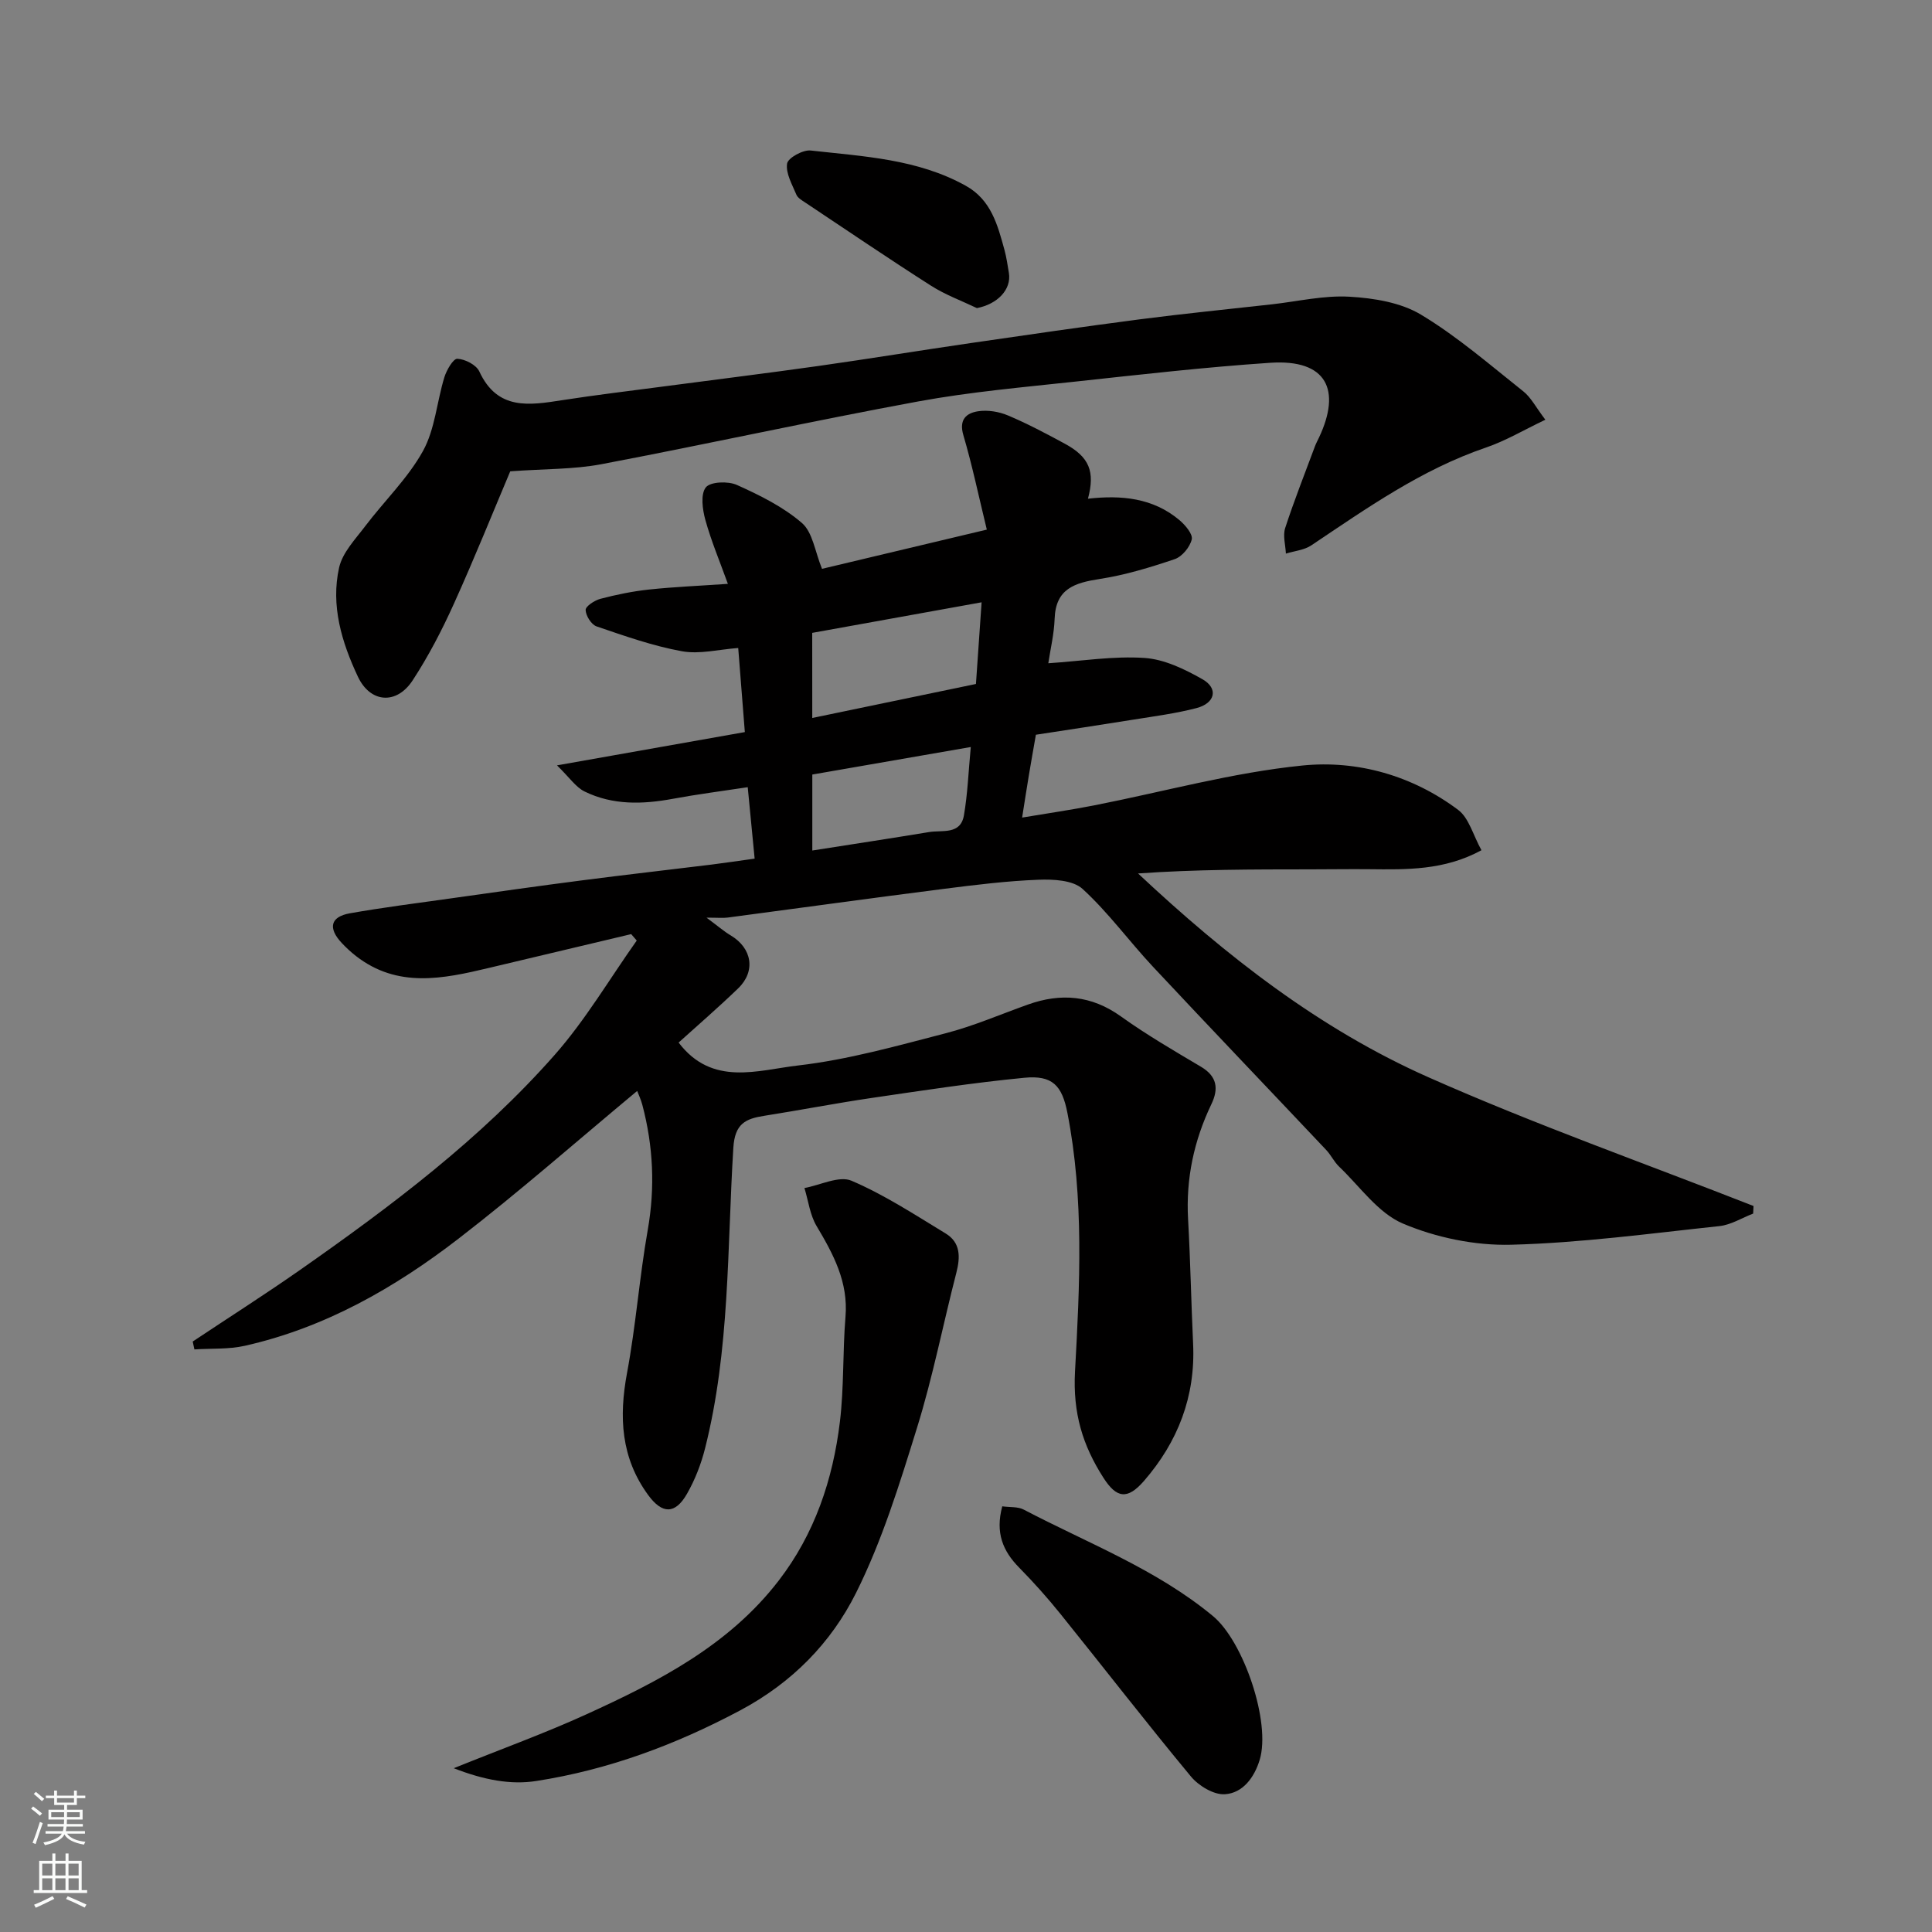 <svg enable-background="new 0 0 400 400" viewBox="0 0 400 400" xmlns="http://www.w3.org/2000/svg"><rect x="0" y="0" width="400" height="400" fill="#808080" stroke="none"/><g fill="#010000"><path d="m39.9 277.75c7.4-4.93 14.91-9.71 22.19-14.8 18.91-13.24 37.38-27.12 52.71-44.5 6.41-7.26 11.4-15.78 17.03-23.72-.38-.44-.77-.89-1.15-1.33-9.84 2.34-19.68 4.67-29.51 7.01-9.44 2.25-18.87 4.23-27.49-2.49-1.04-.81-2.03-1.73-2.93-2.69-2.88-3.08-2.35-5.42 1.68-6.14 6.91-1.22 13.89-2.1 20.85-3.08 9.07-1.28 18.14-2.57 27.22-3.74 8.94-1.16 17.9-2.17 26.84-3.27 2.74-.34 5.47-.76 8.9-1.23-.47-4.88-.93-9.55-1.43-14.79-5.32.81-10.42 1.46-15.48 2.4-6.27 1.16-12.47 1.35-18.3-1.51-1.82-.89-3.11-2.88-5.71-5.41 13.85-2.45 25.99-4.61 38.89-6.89-.44-5.57-.89-11.25-1.37-17.41-4.01.29-8 1.34-11.67.67-6-1.09-11.85-3.16-17.65-5.14-1.09-.37-2.24-2.21-2.27-3.4-.02-.77 1.85-1.99 3.05-2.31 3.29-.86 6.66-1.56 10.04-1.92 5.24-.56 10.52-.77 16.36-1.18-1.63-4.53-3.43-8.79-4.66-13.22-.6-2.17-1.03-5.32.09-6.75.93-1.19 4.61-1.33 6.43-.51 4.74 2.13 9.58 4.52 13.46 7.87 2.25 1.94 2.71 5.94 4.17 9.5 10.58-2.52 21.87-5.21 34.12-8.12-1.65-6.77-3-13.24-4.86-19.57-.95-3.23.64-4.56 3.04-4.93 1.99-.31 4.32.07 6.19.86 4.04 1.7 7.93 3.77 11.79 5.86 5.07 2.75 6.28 5.75 4.78 11.38 6.87-.77 13.46-.2 18.97 4.46 1.19 1.01 2.77 2.88 2.52 3.96-.37 1.59-1.99 3.57-3.52 4.09-5.07 1.72-10.27 3.3-15.54 4.11-5.16.8-9.11 1.99-9.33 8.22-.11 3.18-.88 6.33-1.31 9.23 6.94-.46 13.47-1.53 19.91-1.1 4.1.27 8.3 2.31 11.99 4.4 3.35 1.89 2.68 4.96-1.21 5.98-4.25 1.11-8.65 1.68-13 2.38-6.75 1.09-13.52 2.1-20.26 3.14-.52 2.99-1.01 5.7-1.46 8.43-.43 2.56-.82 5.12-1.39 8.72 5.44-.91 10.19-1.6 14.88-2.52 14.39-2.82 28.65-6.8 43.17-8.26 11.37-1.14 22.76 2.08 32.24 9.2 2.22 1.67 3.06 5.17 4.81 8.34-7.73 4.21-15.53 4.01-23.32 3.93-4.03-.04-8.05.03-12.08.03-11.86.01-23.72 0-35.7.85 18.28 17.13 37.63 32.22 60.11 42.19 22.04 9.78 44.85 17.84 67.32 26.66-.03.52-.05 1.05-.08 1.57-2.32.89-4.58 2.33-6.97 2.59-14.37 1.53-28.76 3.49-43.17 3.86-7.46.19-15.48-1.47-22.36-4.38-5.15-2.18-8.91-7.68-13.21-11.78-1.05-1-1.69-2.41-2.69-3.47-11.95-12.66-23.98-25.23-35.87-37.94-4.95-5.29-9.25-11.24-14.57-16.1-1.99-1.82-6.05-2.02-9.12-1.9-6.55.25-13.09 1.06-19.6 1.89-14.92 1.9-29.82 3.97-44.73 5.94-.98.13-1.99.02-4.41.02 2.35 1.73 3.61 2.84 5.02 3.68 4.41 2.63 5.23 7.4 1.54 10.96-4.15 4.01-8.52 7.77-12.33 11.22 6.96 9.17 16.41 5.7 24.78 4.74 10.29-1.19 20.41-4.05 30.49-6.66 5.8-1.5 11.36-3.92 17.03-5.94 6.85-2.45 13.17-1.93 19.29 2.46 5.29 3.79 10.95 7.08 16.56 10.41 3.37 2 3.68 4.57 2.15 7.76-3.61 7.53-5.29 15.42-4.82 23.81.48 8.59.64 17.2 1.04 25.8.51 10.88-3.15 20.3-10.18 28.39-3.42 3.93-5.67 3.6-8.41-.7-4.27-6.68-6.33-13.33-5.86-21.98.98-17.78 1.9-35.79-1.58-53.55-1.11-5.67-3.1-7.81-8.9-7.25-10.58 1.02-21.1 2.64-31.62 4.18-7.42 1.09-14.8 2.52-22.21 3.69-3.89.61-6.12 1.6-6.43 6.63-1.29 20.8-.69 41.82-5.86 62.25-.82 3.25-2.08 6.49-3.74 9.39-2.45 4.29-5.14 4.2-8.02.27-5.66-7.72-6.09-16.17-4.39-25.29 1.83-9.8 2.56-19.8 4.29-29.62 1.54-8.77 1.14-17.32-1.11-25.85-.3-1.16-.83-2.26-1.08-2.92-12.41 10.32-24.4 20.87-37.01 30.6-13.23 10.2-27.67 18.43-44.21 22.16-3.37.76-6.96.52-10.45.75-.13-.57-.24-1.1-.35-1.63zm128.27-129.1c11.22-2.33 22.31-4.63 33.89-7.04.38-5.46.76-10.92 1.17-16.91-12.31 2.22-23.64 4.27-35.07 6.33.01 6.07.01 11.69.01 17.62zm.01 27.44c8.41-1.32 16.3-2.52 24.18-3.82 2.72-.45 6.51.61 7.21-3.46.77-4.44.93-8.99 1.42-14.15-11.36 1.97-22.05 3.83-32.81 5.7z"/><path d="m105.64 97.58c-3.39 8.01-7.32 17.81-11.66 27.41-2.47 5.47-5.27 10.86-8.55 15.88-3.34 5.1-8.77 4.67-11.33-.77-3.35-7.12-5.65-14.72-3.89-22.59.7-3.11 3.36-5.87 5.4-8.57 3.96-5.23 8.83-9.91 11.96-15.56 2.5-4.52 2.87-10.19 4.43-15.27.46-1.49 1.83-3.87 2.69-3.83 1.6.07 3.92 1.26 4.55 2.63 3.75 8.11 10.35 7 17.17 5.94 6.95-1.08 13.94-1.91 20.91-2.83 10.71-1.42 21.43-2.74 32.13-4.25 10.52-1.49 21-3.21 31.51-4.74 11.65-1.7 23.3-3.39 34.97-4.91 9.11-1.18 18.25-2.09 27.38-3.11 5.37-.6 10.78-1.89 16.09-1.58 5.03.29 10.61 1.19 14.81 3.72 7.52 4.52 14.26 10.39 21.18 15.88 1.59 1.26 2.58 3.27 4.56 5.87-4.49 2.14-8.26 4.39-12.32 5.77-13.32 4.54-24.64 12.54-36.15 20.25-1.47.98-3.49 1.15-5.25 1.7-.08-1.77-.66-3.71-.15-5.29 1.86-5.71 4.08-11.31 6.17-16.94.23-.61.55-1.19.83-1.79 4.64-9.82 1.67-16.28-10.09-15.49-13.43.9-26.82 2.43-40.2 3.88-10.91 1.18-21.88 2.14-32.66 4.12-21.95 4.04-43.75 8.85-65.68 13.01-5.69 1.07-11.62.94-18.81 1.46z"/><path d="m93.94 366.09c10.07-4.06 18.92-7.26 27.45-11.15 14.92-6.8 29.49-14.26 39.82-27.68 7.46-9.68 11.23-20.92 12.68-32.87.87-7.19.56-14.52 1.16-21.76.6-7.19-2.5-12.95-5.99-18.8-1.37-2.3-1.7-5.22-2.51-7.86 3.29-.6 7.19-2.61 9.75-1.51 6.81 2.91 13.12 7.05 19.49 10.92 3.1 1.88 3.05 4.88 2.21 8.14-2.76 10.69-4.87 21.56-8.14 32.08-3.6 11.61-7.23 23.4-12.64 34.22-5.17 10.33-13.23 18.58-24 24.31-13.38 7.12-27.29 12.29-42.16 14.6-5.25.84-10.85-.19-17.12-2.64z"/><path d="m207.51 311.87c1.6.22 3.24.04 4.45.68 13.27 6.96 27.44 12.32 39.18 22.05 6.33 5.24 12.03 22.01 9.66 29.77-1.1 3.61-3.47 6.88-7.22 7.11-2.29.14-5.4-1.74-7-3.66-9.19-11.08-18-22.47-27.03-33.68-2.68-3.33-5.55-6.54-8.55-9.59-3.36-3.41-4.97-7.21-3.49-12.68z"/><path d="m202.26 63.79c-3.18-1.52-6.54-2.75-9.49-4.63-8.78-5.6-17.39-11.46-26.06-17.23-.68-.45-1.55-.95-1.83-1.63-.87-2.1-2.23-4.42-1.92-6.43.18-1.18 3.28-2.89 4.88-2.71 10.96 1.23 22.13 1.74 32.13 7.31 5.24 2.92 6.58 8.12 8 13.29.42 1.55.64 3.16.91 4.74.56 3.44-2.35 6.46-6.62 7.29z"/></g><path d="m6.44 374.46.42-.45c.65.47 1.27.95 1.85 1.44l-.45.49c-.65-.56-1.25-1.06-1.82-1.48m.93 7.33-.63-.26c.55-1.36 1.05-2.8 1.52-4.33.19.1.38.19.59.27-.46 1.29-.95 2.73-1.48 4.32m-.38-10.38.44-.42c.43.34 1.01.82 1.74 1.44l-.49.49c-.53-.51-1.09-1.01-1.69-1.51m2.5.35h1.72v-1.04h.59v1.04h3.52v-1.04h.59v1.04h1.75v.53h-1.75v1.42h-2.03v.97h3.22v2.03h-3.24c0 .35-.01.66-.03.93h3.32v.53h-3.37c-.03.27-.08.58-.15.94h3.96v.53h-3.71c.67.92 1.93 1.48 3.79 1.68-.13.24-.23.44-.29.59-2.13-.38-3.48-1.08-4.04-2.12-.43.97-1.77 1.72-4.03 2.23-.09-.19-.2-.37-.33-.55 2.1-.42 3.37-1.03 3.81-1.83h-3.36v-.53h3.58c.08-.29.13-.61.16-.94h-3.33v-.53h3.39c.02-.27.04-.58.04-.93h-3.23v-2.03h3.25v-.97h-2.07v-1.42h-1.73zm1.12 3.44v1h2.65c.01-.3.02-.44.01-.4v-.25-.35zm1.19-2h3.52v-.91h-3.52zm4.71 2h-2.63v.59c0 .15-.01.28-.01.4h2.64z" fill="#fafbfa"/><path d="m13.56 383.74h.63v1.52h2.72v6.07h1.13v.6h-11.06v-.6h1.13v-6.07h2.73v-1.52h.63v1.52h2.1v-1.52zm-2.69 8.83.38.56c-1.24.63-2.53 1.25-3.85 1.85-.1-.21-.21-.42-.34-.63 1.36-.55 2.63-1.15 3.81-1.78m-2.13-4.27h2.1v-2.45h-2.1zm0 3.04h2.1v-2.46h-2.1zm2.72-3.04h2.1v-2.45h-2.1zm0 3.04h2.1v-2.46h-2.1zm6.07 3.6c-1.41-.71-2.7-1.3-3.86-1.78l.35-.56c1.45.62 2.75 1.19 3.88 1.72zm-1.25-9.09h-2.1v2.45h2.1zm-2.09 5.49h2.1v-2.46h-2.1z" fill="#fafbfa"/></svg>